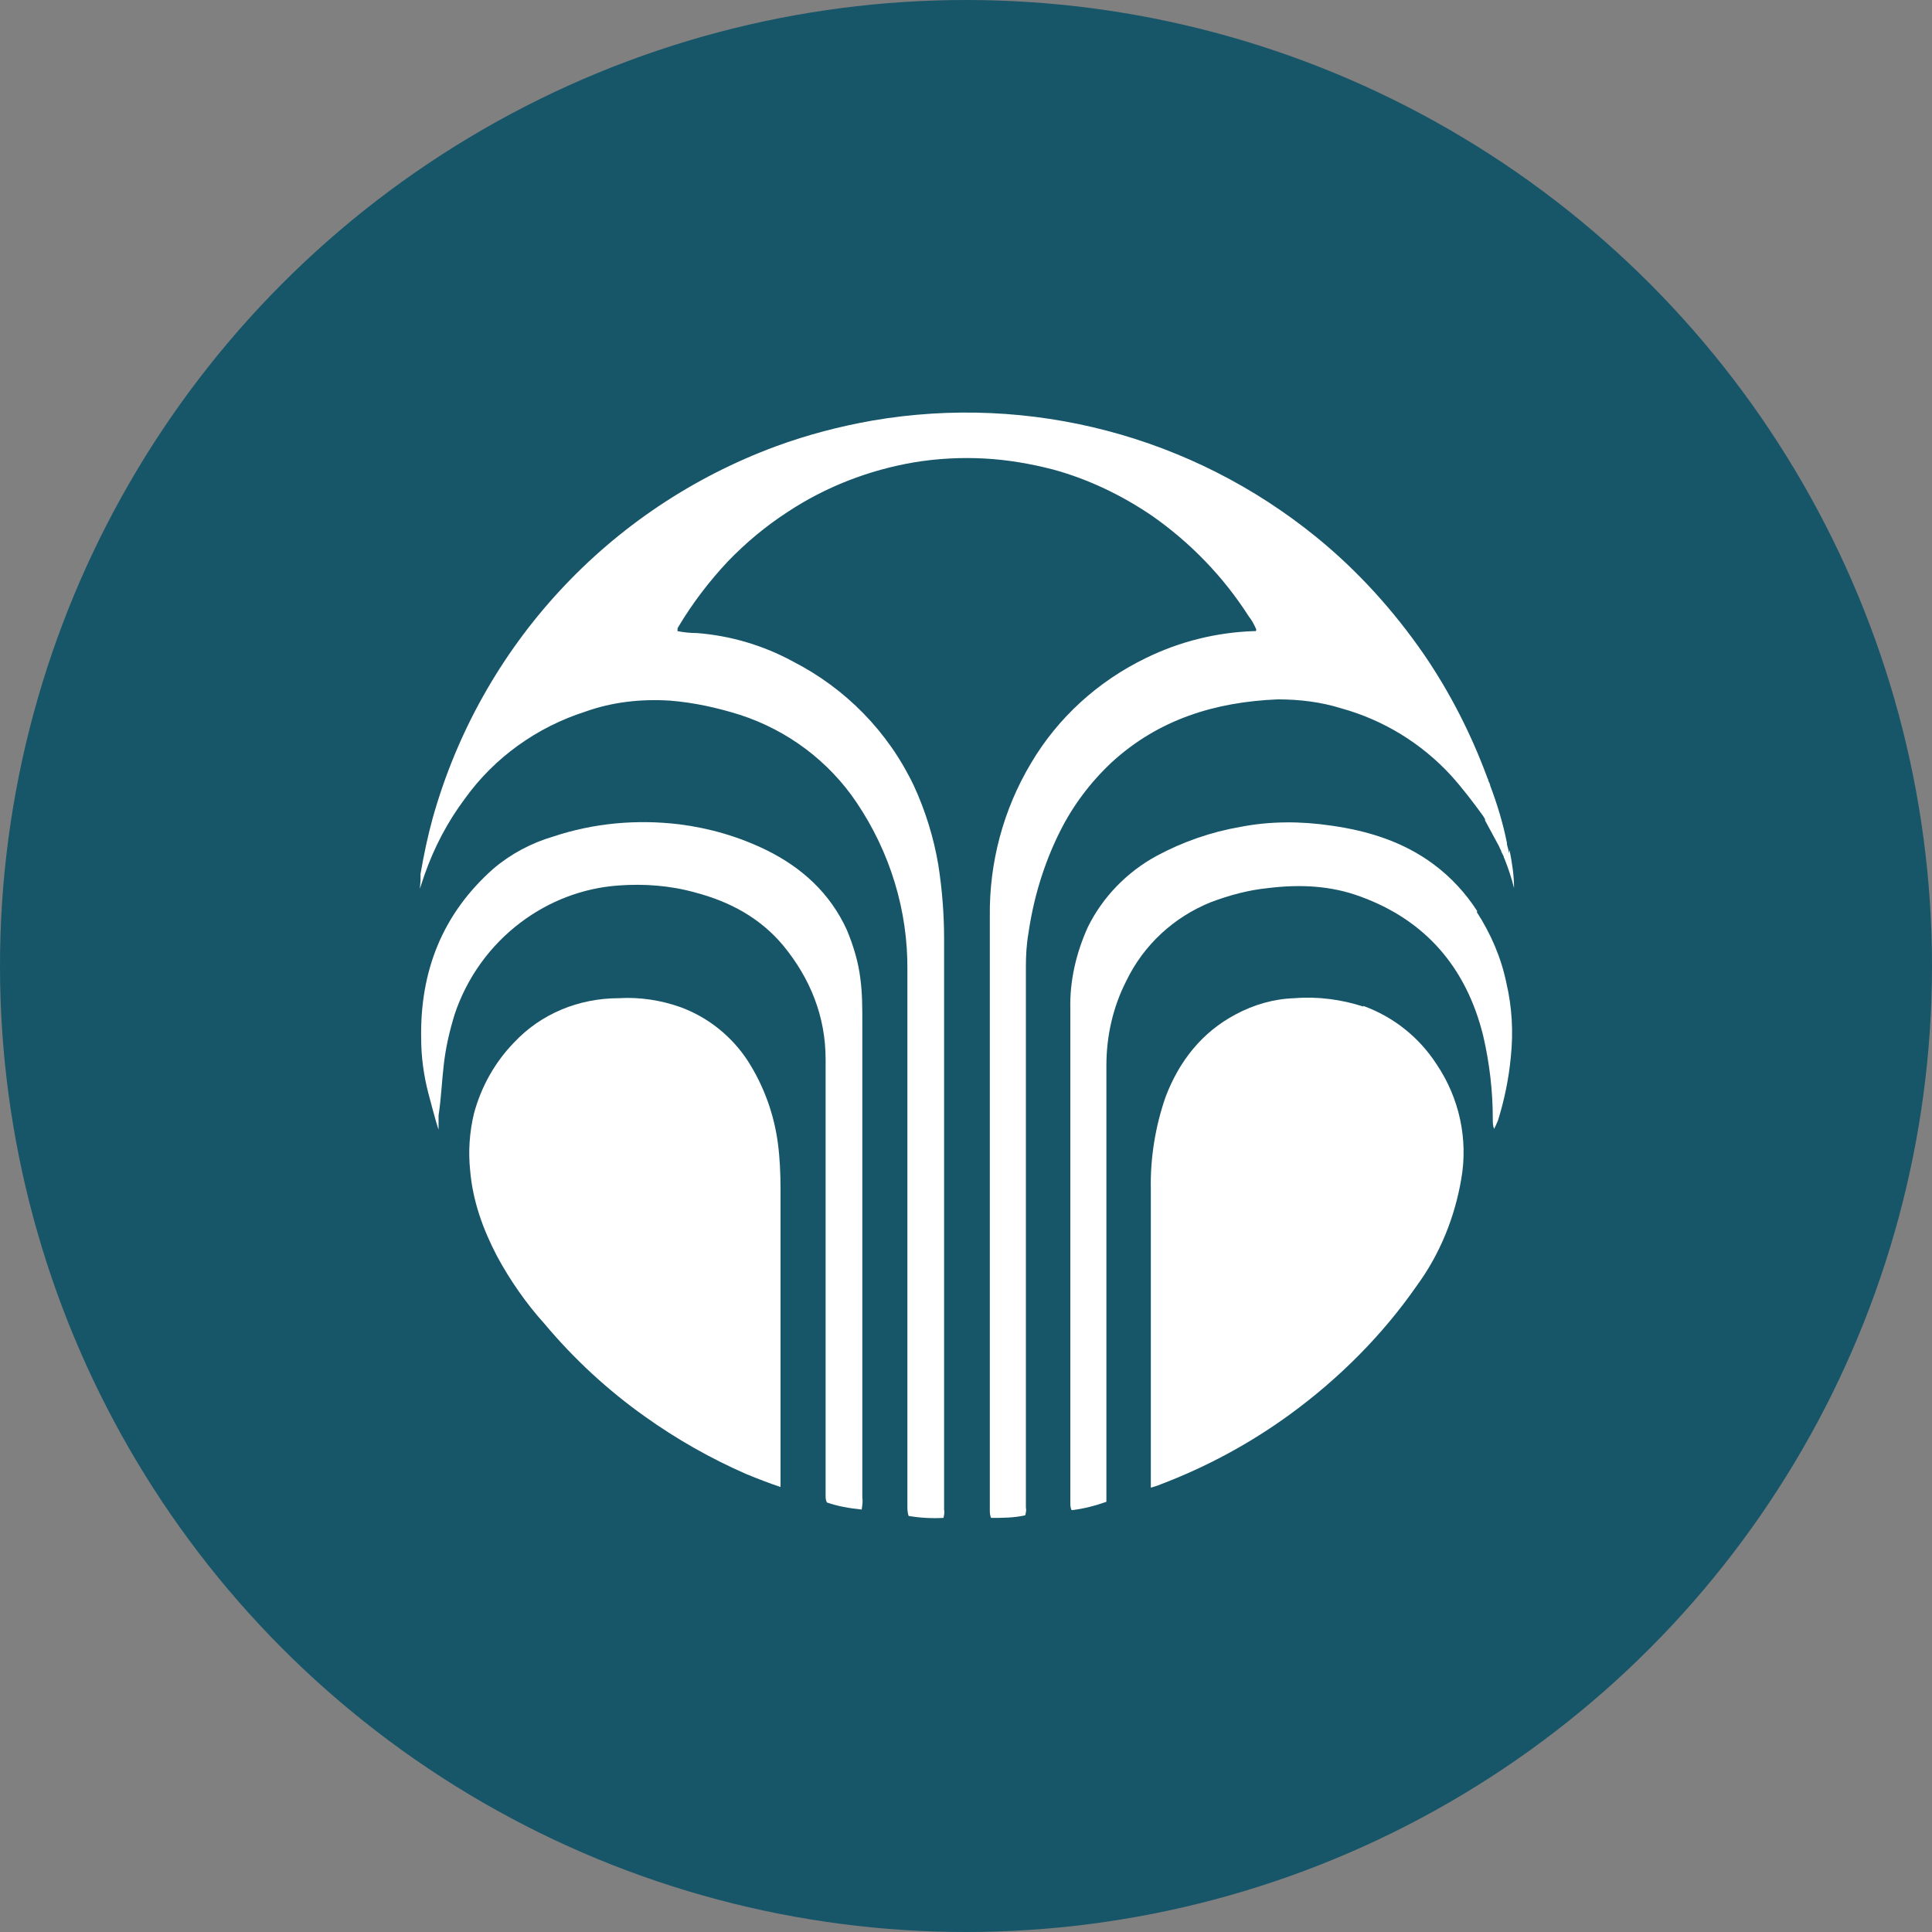 <?xml version='1.0' encoding='utf-8'?>
<svg xmlns="http://www.w3.org/2000/svg" version="1.1" viewBox="0 0 300 300" width="300" height="300">
  <rect x="0" y="0" width="300" height="300" fill="#808080" stroke="none"/>
  <defs>
    <style>
      .cls-1 {
        fill: #175569;
      }

      .cls-2 {
        fill: #fff;
      }
    </style>
  <clipPath id="bz_circular_clip"><circle cx="150.0" cy="150.0" r="150.0" /></clipPath></defs>
  
  <g clip-path="url(#bz_circular_clip)"><g>
    <g id="Layer_1">
      <rect class="cls-1" y="0" width="300" height="300" />
      <g>
        <path class="cls-2" d="M211.7,156.3c-3.4-1.1-7.1-1.6-10.7-1.3-3.2.1-6.3,1-9.1,2.5-5.3,2.8-8.8,7.3-10.9,12.8-1.6,4.6-2.4,9.5-2.3,14.4,0,15,0,30.1,0,45.1,0,.4,0,1.2,0,1.2,0,0,1.1-.3,1.5-.5,7.1-2.7,13.8-6.3,20-10.8,7.7-5.6,14.5-12.4,19.9-20.2,3.5-4.8,5.8-10.5,6.8-16.4,1.1-6.2-.3-12.6-3.8-17.8-2.7-4.2-6.7-7.4-11.4-9.1Z" />
        <path class="cls-2" d="M121.2,184.6c0-2.3-.1-4.7-.4-7-.6-4.6-2.2-9-4.7-12.9-2.5-3.8-6.1-6.7-10.4-8.3-3.1-1.1-6.4-1.6-9.6-1.4-6.2,0-12.1,2.4-16.3,6.9-3,3.1-5.1,6.9-6.2,11-.7,2.9-.9,5.9-.6,8.8.4,4.8,2,9.2,4.2,13.4,2,3.7,4.5,7.3,7.3,10.4,4.6,5.5,9.9,10.4,15.7,14.5,4.9,3.5,10.2,6.5,15.7,8.9,1.7.7,3.5,1.4,5.3,2,0,0,0-1,0-1.4,0-15,0-30,0-45Z" />
        <path class="cls-2" d="M229.4,141.5c-1.8-2.8-4.1-5.3-6.8-7.3-4.7-3.5-10.2-5.2-15.9-6-4.7-.7-9.5-.7-14.1.2-4.6.8-8.9,2.3-13,4.5-4.6,2.5-8.4,6.4-10.7,11.1-1.8,4-2.8,8.3-2.7,12.6,0,25.6,0,51.1,0,76.7,0,.4,0,.8.2,1.2,1.8-.2,3.7-.7,5.4-1.3,0-1.2,0-2.4,0-3.6,0-21.4,0-42.7,0-64.1,0-4.6,1-9.1,3.1-13.2,2.7-5.6,7.4-9.9,13.1-12.2,2.9-1.1,5.9-1.9,8.9-2.2,4.9-.6,9.7-.4,14.3,1.3,10.2,3.7,16.5,11.1,19.1,21.6,1,4.3,1.5,8.6,1.5,13,0,.5,0,1,.2,1.5.2-.4.4-.8.6-1.3,1-3.2,1.7-6.6,2-9.9.4-3.8.2-7.7-.7-11.5-.8-3.9-2.4-7.6-4.6-11Z" />
        <path class="cls-2" d="M133.9,158.7c0-2.2,0-4.5-.3-6.7-.3-2.6-1.1-5.2-2.1-7.6-2.6-5.7-7-9.7-12.5-12.4-4.3-2.1-8.8-3.4-13.5-4-6.6-.8-13.3-.2-19.6,1.9-3.4,1-6.6,2.7-9.3,5-7.9,7-11.4,15.9-11.2,26.4,0,2.8.4,5.7,1.1,8.4h0s1.3,5,1.6,5.7v-2.2c.4-2.6.5-5.2.8-7.8.3-2.7.9-5.3,1.7-7.9,1.9-5.7,5.5-10.7,10.3-14.3,4.4-3.3,9.6-5.3,15.1-5.7,4-.3,8.1,0,12,1.1,5.3,1.4,10,3.9,13.6,8.2,4.2,5.1,6.6,11,6.6,17.7,0,22.6,0,45.1,0,67.7,0,.4,0,.7.2,1.1,1.7.6,3.5.9,5.4,1.1.1-.6.2-1.3.1-1.9,0-24.6,0-49.2,0-73.8Z" />
        <path class="cls-2" d="M234.3,132.5c0-.4-.2-.9-.3-1.4h0c0,0,0-.1,0-.2-.6-3-1.5-6-2.6-8.9,0,0,0,0,0,0,0-.3-.2-.5-.3-.8,0,0,0-.2-.1-.3h0c-2.5-6.8-5.8-13.3-9.9-19.3-4.7-6.8-10.3-13-16.7-18.2-19.3-15.7-44.4-22.3-68.9-18.1-5.1.9-10.1,2.2-15,4-26,9.6-45.8,31-53.3,57.7-.8,2.9-1.4,5.8-1.9,8.7h0c0,0,0,1,0,1h0s-.1,1.3-.1,1.3l.4-1.2.3-.9c1.5-4.3,3.6-8.3,6.3-11.9,4.6-6.4,11.2-11.1,18.7-13.5,4.2-1.5,8.7-2,13.2-1.7,3.7.3,7.3,1.1,10.8,2.2,7.4,2.4,13.8,7.2,18.1,13.6,5.2,7.7,8,16.8,7.9,26.1,0,27.7,0,55.4,0,83.1,0,.5,0,1.1.2,1.6,1.8.3,3.6.4,5.4.3.1-.4.2-.9.1-1.3,0-29.5,0-59.1,0-88.6,0-3.8-.3-7.7-.9-11.5-.7-4.2-2-8.4-3.8-12.3-4-8.4-10.6-15.1-18.8-19.3-4.6-2.5-9.7-4-14.9-4.4-1,0-2-.1-3-.3,0-.2,0-.5.1-.6,2.2-3.7,4.8-7.1,7.7-10.2,2.8-2.9,5.9-5.5,9.3-7.7,5.9-3.9,12.6-6.5,19.6-7.7,3.6-.6,7.3-.8,11-.6,3.6.2,7.1.8,10.6,1.7,5.5,1.5,10.7,4,15.4,7.2,6,4.2,11.1,9.5,15,15.6.5.6.9,1.4,1.2,2.1,0,0-.1.1-.1.2-.1,0-.2,0-.3,0-5.8.2-11.5,1.6-16.8,4.2-7.4,3.6-13.6,9.2-17.8,16.3-4.3,7.2-6.5,15.4-6.4,23.8,0,30.7,0,61.4,0,92.1,0,.4,0,.9.2,1.3,1.8,0,3.5,0,5.3-.4.1-.4.2-.8.1-1.2,0-28,0-56,0-84,0-1.7.1-3.5.4-5.2.8-5.5,2.4-10.8,4.9-15.8,2-4,4.7-7.6,8-10.7,7.3-6.7,16.1-9.4,25.8-9.8,3.4,0,6.7.4,9.9,1.4,6.5,1.8,12.4,5.4,17,10.4,1.8,2,3.4,4.1,5,6.3,0,0,.1.2.3.5,0,0,0,0,0,0h0s0,.1,0,.2l2,3.7h0s0,0,0,0c.2.3.3.7.5,1,0,0,0,0,0,.1l.4.8c0,0,0,.2.1.3t0,0c.6,1.5,1.1,3,1.5,4.6,0-2-.3-3.9-.7-5.9Z" />
      </g>
    </g>
  </g>
</g></svg>